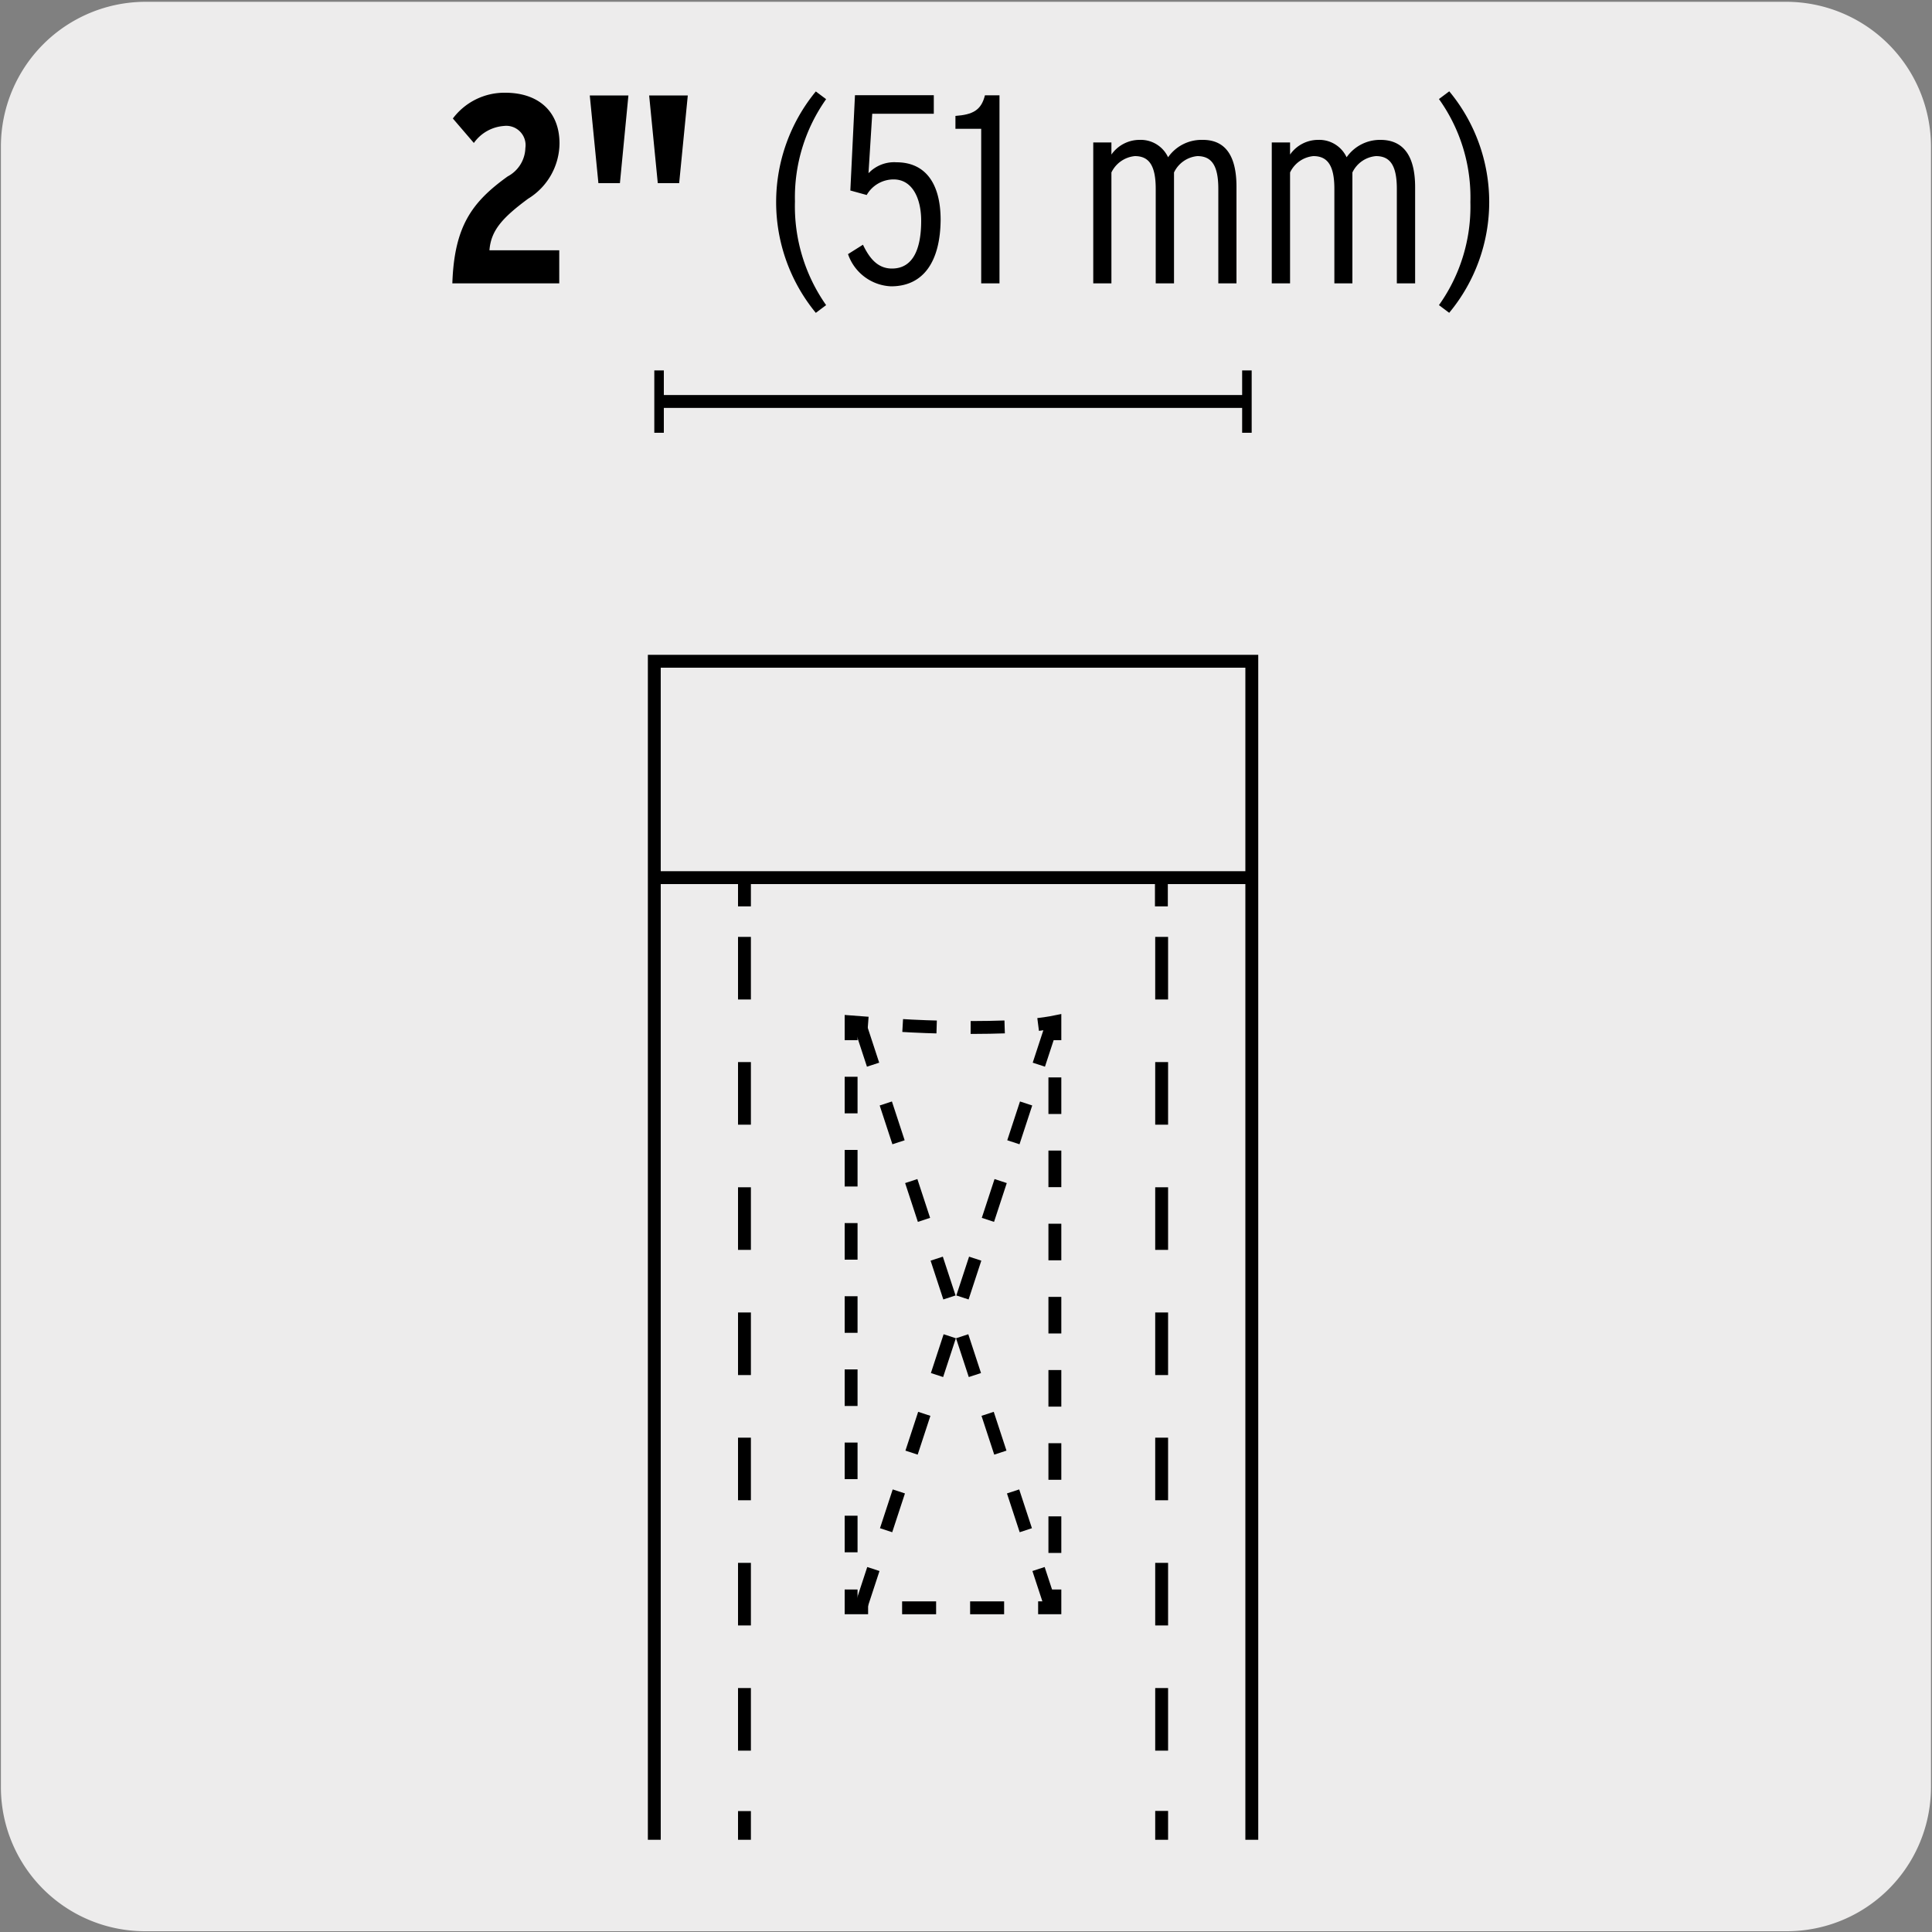 <svg xmlns="http://www.w3.org/2000/svg" viewBox="0 0 150 150"><rect x="0" y="0" width="150" height="150" fill="#808080" stroke="none"/><defs><style>.cls-1{fill:#edecec;}.cls-2,.cls-3,.cls-4,.cls-5,.cls-6,.cls-7{fill:none;stroke:#000;stroke-miterlimit:10;}.cls-3{stroke-dasharray:4.86 4.86;}.cls-4{stroke-dasharray:3.17 3.17;}.cls-5{stroke-dasharray:2.84 2.84;}.cls-6{stroke-dasharray:2.64 2.64;}.cls-7{stroke-dasharray:2.64 2.64;}</style></defs><title>19286-01</title><g id="Capa_2" data-name="Capa 2"><path class="cls-1" d="M11.32.14H138.64a11.25,11.25,0,0,1,11.28,11.21v127.4a11.19,11.19,0,0,1-11.2,11.19H11.27A11.19,11.19,0,0,1,.07,138.75h0V11.38A11.24,11.24,0,0,1,11.32.14Z"/></g><g id="Capa_3" data-name="Capa 3"><path d="M35.12,22c.15-4.46,1.54-6.32,4.29-8.3a2.58,2.58,0,0,0,1.38-2.21,1.5,1.5,0,0,0-1.67-1.71,3.14,3.14,0,0,0-2.33,1.32L35.16,9.2a5,5,0,0,1,4.07-2c2.52,0,4.21,1.4,4.21,3.94A5.09,5.09,0,0,1,41,15.43c-2,1.48-2.88,2.46-3,4h5.42V22Z"/><path d="M48.13,14.22H46.46l-.67-6.81h3Zm4.6,0H51.07L50.4,7.41h3Z"/><path d="M63.34,24.29a13.53,13.53,0,0,1,0-17.19l.8.6a13.19,13.19,0,0,0-2.42,7.94,13.34,13.34,0,0,0,2.42,8.05Z"/><path d="M69.18,22.23a3.7,3.7,0,0,1-3.34-2.5L67,19c.48,1,1.11,1.85,2.25,1.85,1.65,0,2.27-1.54,2.27-3.71,0-1.73-.68-3.21-2.14-3.21a2.41,2.41,0,0,0-2.09,1.21l-1.27-.35.36-7.4h6.12V8.83H67.72l-.29,4.62a2.74,2.74,0,0,1,2.17-.85c2.23,0,3.43,1.62,3.43,4.48C73,20.25,71.74,22.23,69.18,22.23Z"/><path d="M76.18,22V10h-2V9c1.34-.1,2-.43,2.29-1.6H77.6V22Z"/><path d="M94.59,22V14.66c0-1.87-.56-2.54-1.63-2.54a2.24,2.24,0,0,0-1.81,1.27V22H89.73V14.66c0-1.87-.56-2.54-1.62-2.54a2.26,2.26,0,0,0-1.82,1.27V22H84.88V11.06h1.41V12a2.67,2.67,0,0,1,2.19-1.14,2.34,2.34,0,0,1,2.21,1.35,3.16,3.16,0,0,1,2.63-1.35C95.07,10.83,96,12,96,14.5V22Z"/><path d="M108.45,22V14.66c0-1.87-.56-2.54-1.62-2.54A2.24,2.24,0,0,0,105,13.39V22H103.6V14.66c0-1.87-.57-2.54-1.63-2.54a2.24,2.24,0,0,0-1.81,1.27V22H98.74V11.06h1.42V12a2.66,2.66,0,0,1,2.18-1.14,2.34,2.34,0,0,1,2.21,1.35,3.16,3.16,0,0,1,2.63-1.35c1.75,0,2.69,1.21,2.69,3.67V22Z"/><path d="M112.52,24.29l-.8-.6a13.17,13.17,0,0,0,2.44-8,13.11,13.11,0,0,0-2.44-8l.8-.6a13.46,13.46,0,0,1,0,17.19Z"/><path class="cls-2" d="M57.8,142.84v-2.23m-7-72.47V51.34H97.19v16.8M50.8,142.84V68.14H97.19v74.7"/><line class="cls-3" x1="57.8" y1="135.92" x2="57.8" y2="72.71"/><path class="cls-2" d="M90.19,142.84V140.6M57.8,70.37V68.14"/><line class="cls-3" x1="90.19" y1="135.92" x2="90.19" y2="72.71"/><path class="cls-2" d="M96.82,31.17H51.17m39,39.2V68.14"/><rect x="96.44" y="28.76" width="0.74" height="4.84"/><rect x="50.8" y="28.76" width="0.74" height="4.84"/><line class="cls-4" x1="66.82" y1="124.83" x2="81.62" y2="79.72"/><line class="cls-4" x1="81.62" y1="124.83" x2="66.82" y2="79.72"/><line class="cls-5" x1="66.08" y1="83.6" x2="66.08" y2="121.99"/><line class="cls-6" x1="70.04" y1="124.83" x2="79.27" y2="124.83"/><line class="cls-5" x1="81.9" y1="120.57" x2="81.9" y2="82.18"/><path class="cls-7" d="M78,79.73c-3.15.11-6.82,0-9.24-.2"/><path class="cls-2" d="M67.4,79.44l-1.32-.1v1.42m15.82,0V79.34c-.39.08-.83.14-1.3.2m0,45.29H81.9v-1.42m-15.82,0v1.42H67.4"/></g></svg>